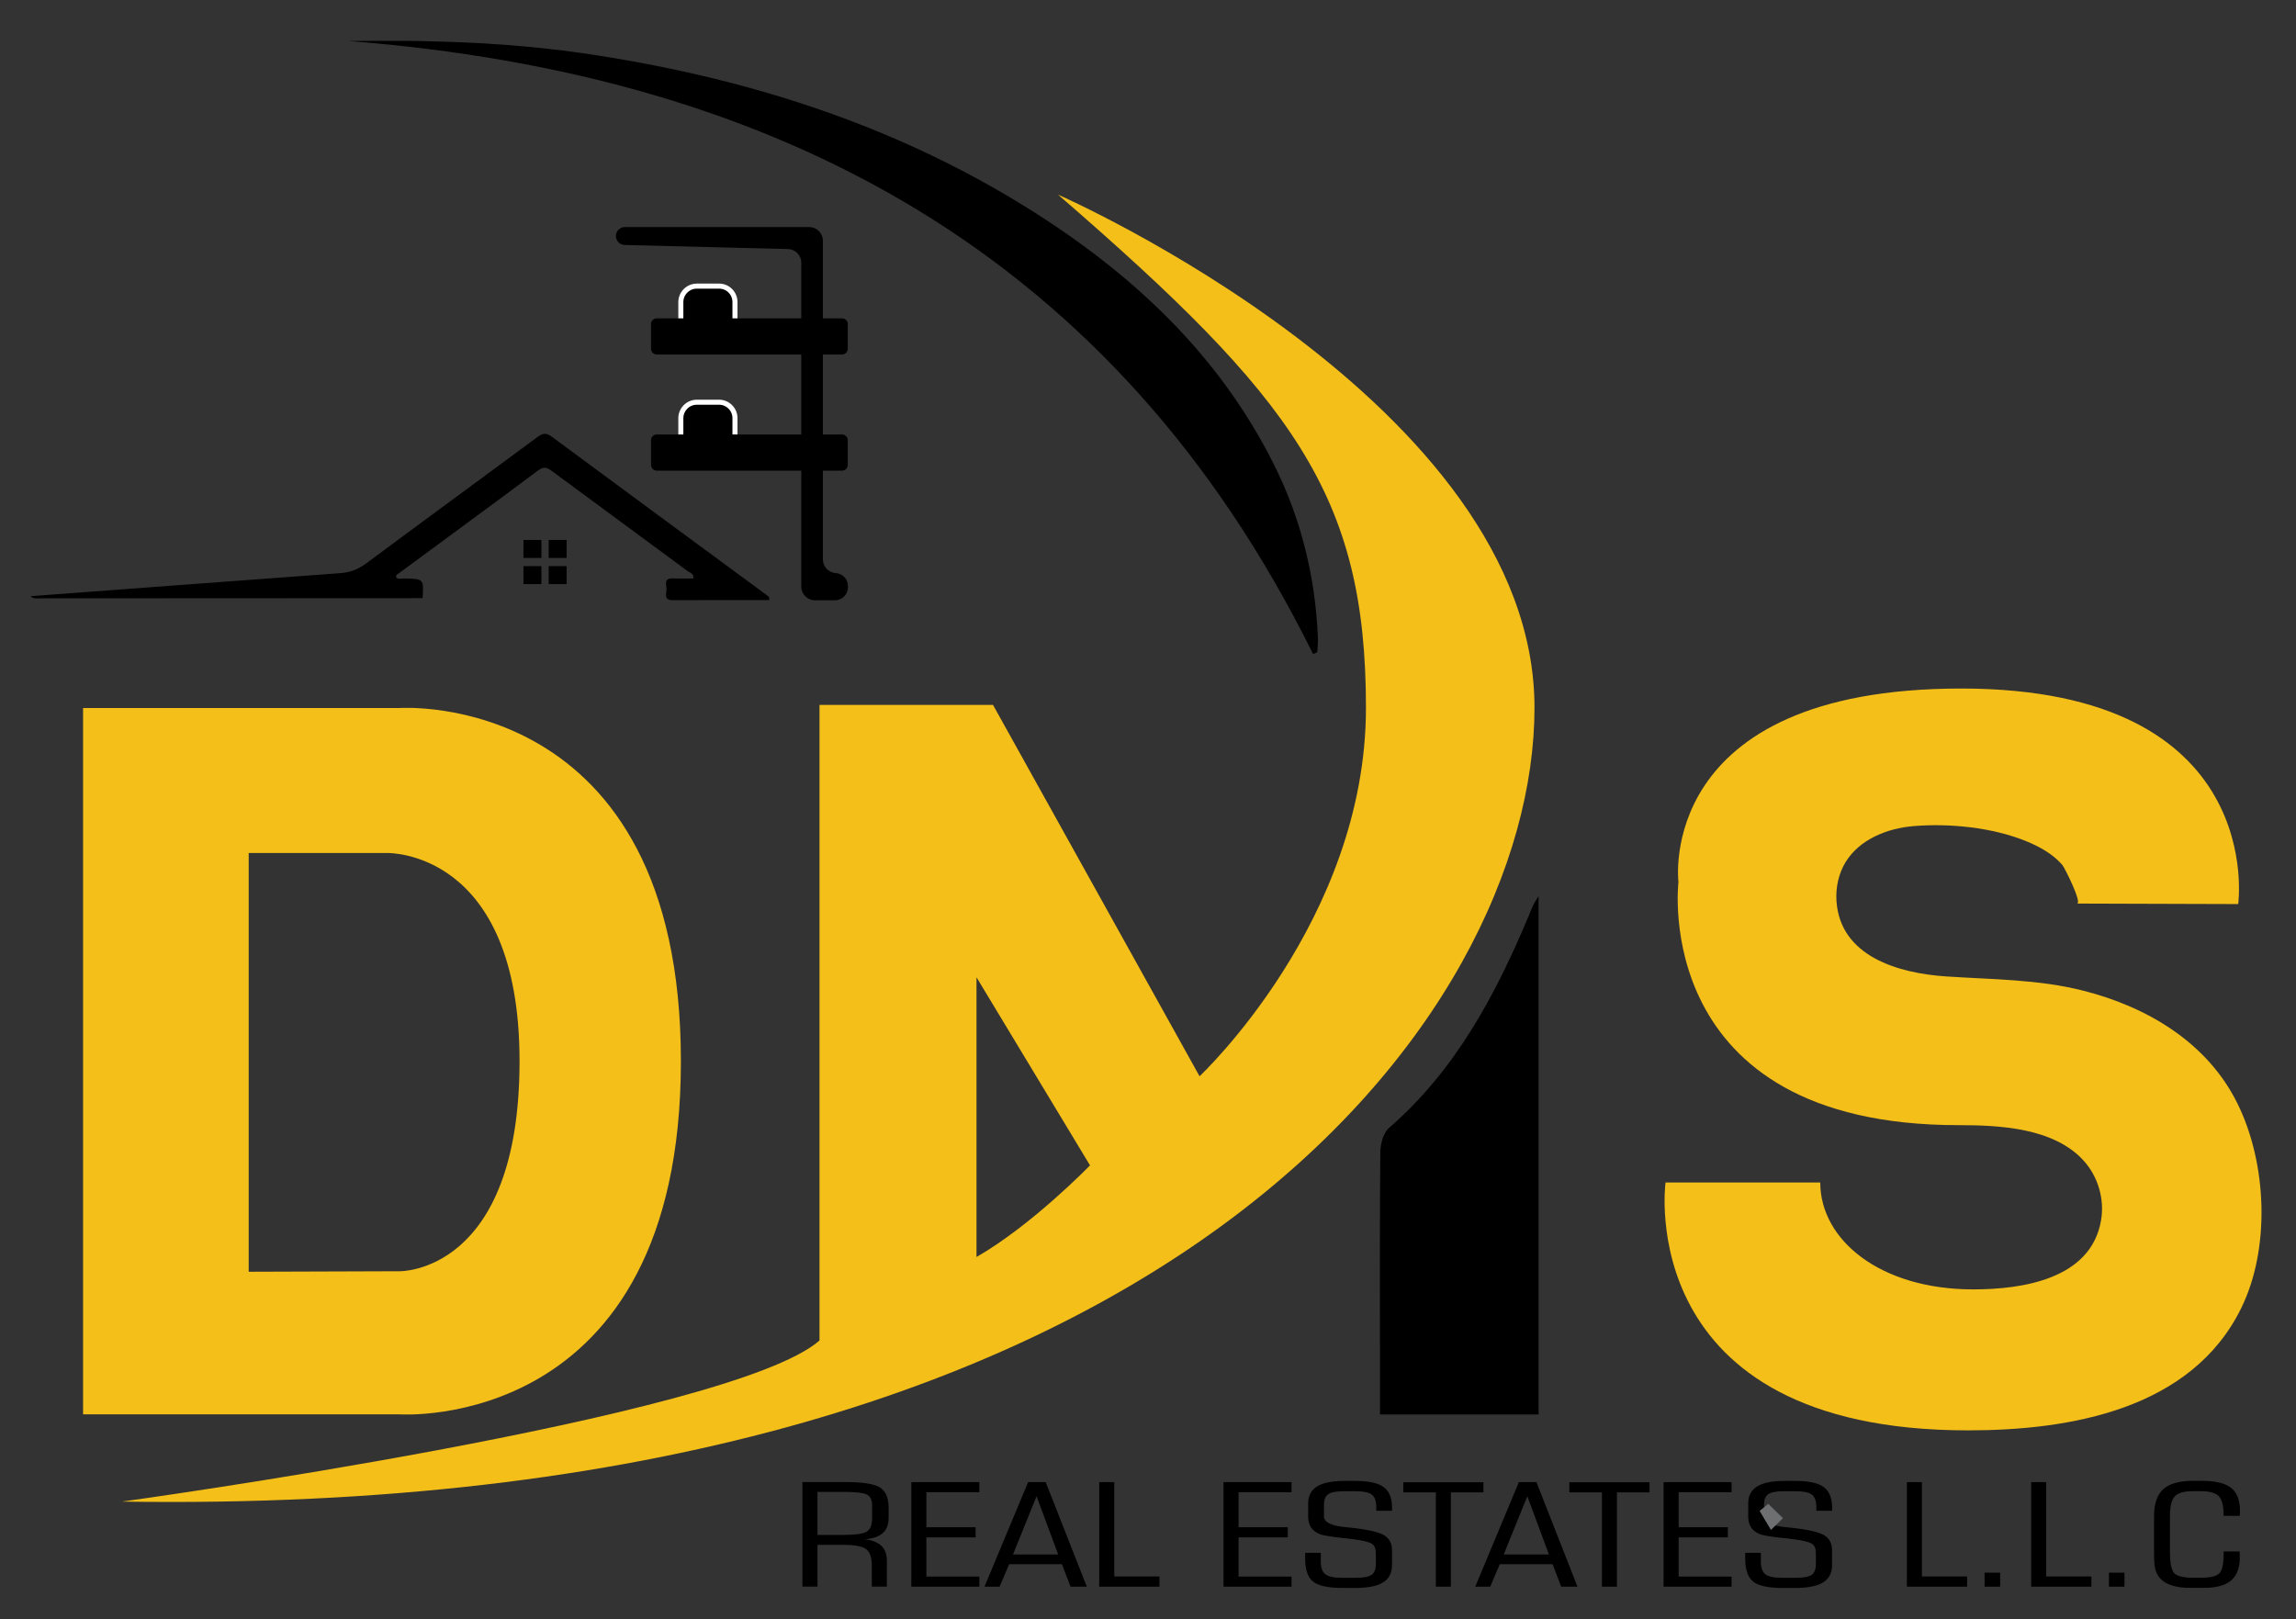 <?xml version="1.0" encoding="utf-8"?>
<!-- Generator: Adobe Illustrator 27.0.0, SVG Export Plug-In . SVG Version: 6.00 Build 0)  -->
<svg version="1.1" id="Layer_1" xmlns="http://www.w3.org/2000/svg" xmlns:xlink="http://www.w3.org/1999/xlink" x="0px" y="0px"
	 viewBox="0 0 364.28 256.89" style="enable-background:new 0 0 364.28 256.89;" xml:space="preserve">
<rect x="0" y="0" width="364.28" height="256.89" fill="#333333" stroke="none"/>
<style type="text/css">
	.st0{fill:#6E6F71;}
	.st1{fill:#F4BF18;}
	.st2{stroke:#FFFFFF;stroke-width:0.8;stroke-miterlimit:10;}
</style>
<g>
	<path d="M129.7,245.14v6.61h-2.39v-16.59h6.79c2.78,0,4.63,0.29,5.53,0.87s1.36,1.67,1.36,3.25v1.53c0,1.06-0.3,1.88-0.91,2.43
		s-1.55,0.89-2.83,1c1.19,0.16,2.07,0.52,2.62,1.07c0.56,0.55,0.84,1.34,0.84,2.36v4.08h-2.39v-3.32c0-1.32-0.31-2.2-0.92-2.64
		c-0.61-0.44-1.81-0.66-3.58-0.66H129.7z M133.73,236.72h-4.03v6.83h4.03c1.97,0,3.24-0.18,3.79-0.53c0.56-0.35,0.84-1.03,0.84-2.04
		v-2.15c0-0.82-0.26-1.38-0.79-1.67S135.77,236.72,133.73,236.72z"/>
	<path d="M155.38,250.16v1.6h-10.79v-16.59h10.79v1.61h-8.4v5.55h7.81v1.61h-7.81v6.22H155.38z"/>
	<path d="M156.2,251.76l6.92-16.59h2.79l6.52,16.59h-2.58l-1.36-3.56h-8.38l-1.51,3.56H156.2z M160.72,246.65h7.17l-3.43-9.24
		L160.72,246.65z"/>
	<path d="M174.4,251.76v-16.59h2.39v14.97h7.17v1.62H174.4z"/>
	<path d="M204.91,250.16v1.6h-10.79v-16.59h10.79v1.61h-8.4v5.55h7.81v1.61h-7.81v6.22H204.91z"/>
	<path d="M220.85,245.99v2.38c0,1.22-0.47,2.12-1.41,2.71s-2.39,0.88-4.36,0.88h-2.16c-2.2,0-3.72-0.33-4.57-0.99
		s-1.28-1.91-1.28-3.74v-0.84h2.49v1.4c0,0.97,0.24,1.64,0.72,2.01c0.48,0.37,1.34,0.55,2.58,0.55h2.37c1.15,0,1.94-0.16,2.39-0.47
		s0.67-0.9,0.67-1.75v-1.42c0-0.44-0.03-0.76-0.08-0.97c-0.05-0.21-0.15-0.39-0.28-0.56c-0.33-0.45-1.7-0.8-4.11-1.06
		c-0.49-0.05-0.87-0.09-1.15-0.12c-0.09-0.01-0.2-0.03-0.34-0.04c-1.56-0.19-2.55-0.37-2.96-0.54c-0.63-0.27-1.09-0.63-1.38-1.08
		s-0.44-1.02-0.44-1.7v-2.07c0-1.22,0.47-2.12,1.41-2.71c0.94-0.58,2.38-0.88,4.35-0.88h1.72c2.1,0,3.6,0.32,4.49,0.97
		c0.89,0.65,1.34,1.74,1.34,3.29v0.48h-2.5v-0.55c0-0.98-0.23-1.64-0.7-2.01c-0.47-0.36-1.32-0.54-2.57-0.54h-1.95
		c-1.16,0-1.96,0.16-2.41,0.47s-0.67,0.89-0.67,1.73v1.79c0,0.92,1.11,1.48,3.33,1.7c0.51,0.05,0.91,0.09,1.2,0.12
		c2.52,0.28,4.2,0.68,5.02,1.18C220.44,244.1,220.85,244.9,220.85,245.99z"/>
	<path d="M227.81,251.76V236.8h-5.17v-1.61h12.72v1.61h-5.17v14.96H227.81z"/>
	<path d="M234.06,251.76l6.92-16.59h2.79l6.51,16.59h-2.58l-1.37-3.56h-8.38l-1.51,3.56H234.06z M238.58,246.65h7.17l-3.43-9.24
		L238.58,246.65z"/>
	<path d="M254.16,251.76V236.8h-5.17v-1.61h12.72v1.61h-5.17v14.96H254.16z"/>
	<path d="M274.73,250.16v1.6h-10.79v-16.59h10.79v1.61h-8.4v5.55h7.81v1.61h-7.81v6.22H274.73z"/>
	<path d="M290.67,245.99v2.38c0,1.22-0.47,2.12-1.41,2.71s-2.39,0.88-4.36,0.88h-2.16c-2.2,0-3.72-0.33-4.57-0.99
		s-1.28-1.91-1.28-3.74v-0.84h2.49v1.4c0,0.97,0.24,1.64,0.72,2.01c0.48,0.37,1.34,0.55,2.58,0.55h2.37c1.15,0,1.94-0.16,2.39-0.47
		s0.67-0.9,0.67-1.75v-1.42c0-0.44-0.03-0.76-0.08-0.97c-0.05-0.21-0.15-0.39-0.28-0.56c-0.33-0.45-1.7-0.8-4.11-1.06
		c-0.49-0.05-0.87-0.09-1.15-0.12c-0.09-0.01-0.2-0.03-0.34-0.04c-1.56-0.19-2.55-0.37-2.96-0.54c-0.63-0.27-1.09-0.63-1.38-1.08
		c-0.29-0.45-0.44-1.02-0.44-1.7v-2.07c0-1.22,0.47-2.12,1.41-2.71c0.94-0.58,2.38-0.88,4.35-0.88h1.72c2.1,0,3.6,0.32,4.49,0.97
		c0.89,0.65,1.34,1.74,1.34,3.29v0.48h-2.5v-0.55c0-0.98-0.23-1.64-0.7-2.01c-0.47-0.36-1.32-0.54-2.57-0.54h-1.95
		c-1.16,0-1.96,0.16-2.41,0.47s-0.67,0.89-0.67,1.73v1.79c0,0.92,1.11,1.48,3.33,1.7c0.51,0.05,0.91,0.09,1.2,0.12
		c2.52,0.28,4.2,0.68,5.02,1.18C290.25,244.1,290.67,244.9,290.67,245.99z"/>
	<path d="M302.54,251.76v-16.59h2.39v14.97h7.17v1.62H302.54z"/>
	<path d="M314.87,251.76v-2.22h2.47v2.22H314.87z"/>
	<path d="M322.26,251.76v-16.59h2.39v14.97h7.17v1.62H322.26z"/>
	<path d="M334.6,251.76v-2.22h2.47v2.22H334.6z"/>
	<path d="M355.33,246.18c0.01,0.11,0.02,0.24,0.02,0.37c0.01,0.14,0.01,0.34,0.01,0.6c0,1.64-0.46,2.85-1.38,3.63
		c-0.92,0.78-2.35,1.17-4.27,1.17h-2.32c-1.03,0-1.94-0.12-2.75-0.37c-0.8-0.25-1.42-0.61-1.85-1.07c-0.37-0.39-0.63-0.85-0.79-1.37
		c-0.16-0.52-0.24-1.32-0.24-2.4v-0.57v-5.58c0-2,0.49-3.43,1.47-4.31s2.58-1.32,4.79-1.32h1.25c2.19,0,3.76,0.37,4.7,1.11
		c0.95,0.74,1.42,1.96,1.42,3.67c0,0.21,0,0.37-0.01,0.48c-0.01,0.11-0.01,0.21-0.02,0.3h-2.57v-0.2c0-1.44-0.26-2.42-0.78-2.93
		c-0.52-0.52-1.46-0.78-2.81-0.78h-1.3c-1.38,0-2.32,0.27-2.84,0.8c-0.52,0.54-0.78,1.6-0.78,3.18v5.58c0,1.86,0.24,3.02,0.71,3.48
		c0.47,0.46,1.44,0.69,2.92,0.69h1.3c1.45,0,2.41-0.22,2.88-0.67c0.47-0.44,0.71-1.47,0.71-3.09v-0.41L355.33,246.18z"/>
</g>
<path d="M4.84,94.6c16.39-1.22,32.78-2.46,49.17-3.66c1.55-0.11,2.83-0.61,4.1-1.55c9-6.69,18.05-13.3,27.06-19.97
	c0.82-0.61,1.37-0.87,2.35-0.15c11.36,8.42,22.77,16.79,34.16,25.18c0.2,0.15,0.46,0.25,0.35,0.77c-5.07,0-10.19-0.01-15.31,0.01
	c-1.53,0.01-0.93-1.12-0.97-1.81c-0.04-0.66-0.44-1.69,0.94-1.64c1.1,0.04,2.2,0.01,3.31,0.01c0.15-0.78-0.52-0.89-0.87-1.15
	c-7.13-5.27-14.27-10.51-21.4-15.78c-0.77-0.57-1.31-0.99-2.33-0.23c-7.31,5.46-14.68,10.84-22.02,16.26
	c-0.23,0.17-0.61,0.27-0.52,0.73c0.37,0.35,0.85,0.16,1.27,0.17c3.11,0.06,3.11,0.05,2.92,3.12c-20.18,0.01-40.36,0.03-60.54,0.03
	C5.94,94.93,5.32,95.08,4.84,94.6z"/>
<rect x="83.05" y="85.68" width="2.85" height="2.85"/>
<rect x="87.05" y="85.68" width="2.85" height="2.85"/>
<rect x="83.05" y="89.83" width="2.85" height="2.85"/>
<rect x="87.05" y="89.83" width="2.85" height="2.85"/>
<g>
	<path d="M243.26,143.6c-0.28,0.61-0.52,1.25-0.78,1.87c-5.27,12.54-11.59,24.37-22.09,33.49c-0.92,0.79-1.38,2.56-1.39,3.87
		c-0.11,10.93-0.06,21.87-0.06,32.8c0,2.94,0,5.88,0,8.81c8.71,0,16.86,0,25.17,0c0-27.4,0-54.57,0-82.25
		C243.65,142.94,243.42,143.26,243.26,143.6z"/>
	<path d="M162.98,32.98c-21.65-13.49-45.45-20.87-70.52-24.54c-4.19-0.61-8.41-1.03-12.63-1.35c-4.22-0.32-8.46-0.47-12.69-0.57
		c-3.97-0.09-7.94-0.02-11.91-0.02c68.36,5.32,121.77,33.89,153.1,97.28c0.28-0.14,0.66-0.23,0.67-0.36
		c0.08-0.81,0.13-1.64,0.09-2.45c-0.43-9.53-2.66-18.62-6.91-27.15C193.38,56.14,179.48,43.27,162.98,32.98z"/>
</g>
<path class="st0" d="M279.18,239.74c0.6,1.01,1.2,2.01,1.8,3.02c0.63-0.62,1.27-1.24,1.9-1.87c-0.78-0.76-1.55-1.52-2.33-2.27
	C280.09,239,279.63,239.37,279.18,239.74z"/>
<path class="st1" d="M63.44,112.34H13.18v112.08h50.26c0,0,44.59,3.05,44.59-56.04S63.44,112.34,63.44,112.34z M63.44,201.71
	l-23.98,0.08v-66.44h21.95c0,0,21.02-0.63,21.02,33.03S63.44,201.71,63.44,201.71z"/>
<path class="st1" d="M355.11,143.45c0,0,4.76-34.2-43.94-34.2s-44.87,30.72-44.87,30.72s-4.65,38.56,44.43,38.56
	c6.53,0,15.07,0.42,19.81,5.58c2.32,2.52,3.39,6.14,2.81,9.52c-1.59,9.35-12.52,10.96-20.28,10.96c-14.78,0-24.27-7.85-24.27-16.96
	h-24.55c0,0-5.33,39.33,47.99,39.33c16.2,0,35.46-3.31,43.35-19.4c4.63-9.42,4.12-22.9-0.59-32.45c-4.75-9.65-14.25-15.31-24.4-17.9
	c-7.23-1.84-14.47-1.78-21.85-2.28c-7.47-0.5-16.82-3.12-17.38-12.01c-0.13-2.12,0.34-4.29,1.44-6.11c2.2-3.61,6.58-5.38,10.79-5.73
	c5.69-0.47,12.49,0.2,17.84,2.38c2.12,0.86,4.23,2.02,5.75,3.76c0.38,0.44,3.24,6.15,2.33,6.15L355.11,143.45z"/>
<path class="st1" d="M167.86,30.88c37.34,32.31,48.86,47.68,48.86,81.43c0,33.75-26.4,58.46-26.4,58.46l-32.77-58.92h-27.53V212.7
	c-14.04,12.31-110.67,25.56-110.67,25.56c166.95,2.59,224.11-77.65,224.11-125.95S167.86,30.88,167.86,30.88z M154.93,199.45v-44.38
	l18.01,29.84C172.94,184.91,163.75,194.4,154.93,199.45z"/>
<path d="M132.38,95.25l-3.08,0c-1.2,0-2.17-0.97-2.17-2.17v-51.4c0-1.17-0.94-2.14-2.11-2.16l-25.92-0.65
	c-0.77-0.02-1.38-0.65-1.38-1.42v0c0-0.78,0.63-1.42,1.42-1.42h29.25c1.2,0,2.17,0.97,2.17,2.17v1.78v48.79
	c0,1.13,0.87,2.07,1.99,2.16l0,0C135.32,91.15,135.16,95.25,132.38,95.25z"/>
<path class="st2" d="M116.61,47.93v3.4h-8.59v-3.4c0-1.38,1.14-2.53,2.53-2.53h3.55C115.49,45.4,116.61,46.54,116.61,47.93z"/>
<path d="M107.28,50.51h-3.07c-0.51,0-0.92,0.41-0.92,0.92v3.9c0,0.51,0.41,0.92,0.92,0.92h29.38c0.51,0,0.92-0.41,0.92-0.92v-3.9
	c0-0.51-0.41-0.92-0.92-0.92H107.28z"/>
<path class="st2" d="M116.61,66.35v3.4h-8.59v-3.4c0-1.38,1.14-2.53,2.53-2.53h3.55C115.49,63.83,116.61,64.97,116.61,66.35z"/>
<path d="M107.28,68.94h-3.07c-0.51,0-0.92,0.41-0.92,0.92v3.9c0,0.51,0.41,0.92,0.92,0.92h29.38c0.51,0,0.92-0.41,0.92-0.92v-3.9
	c0-0.51-0.41-0.92-0.92-0.92H107.28z"/>
</svg>
